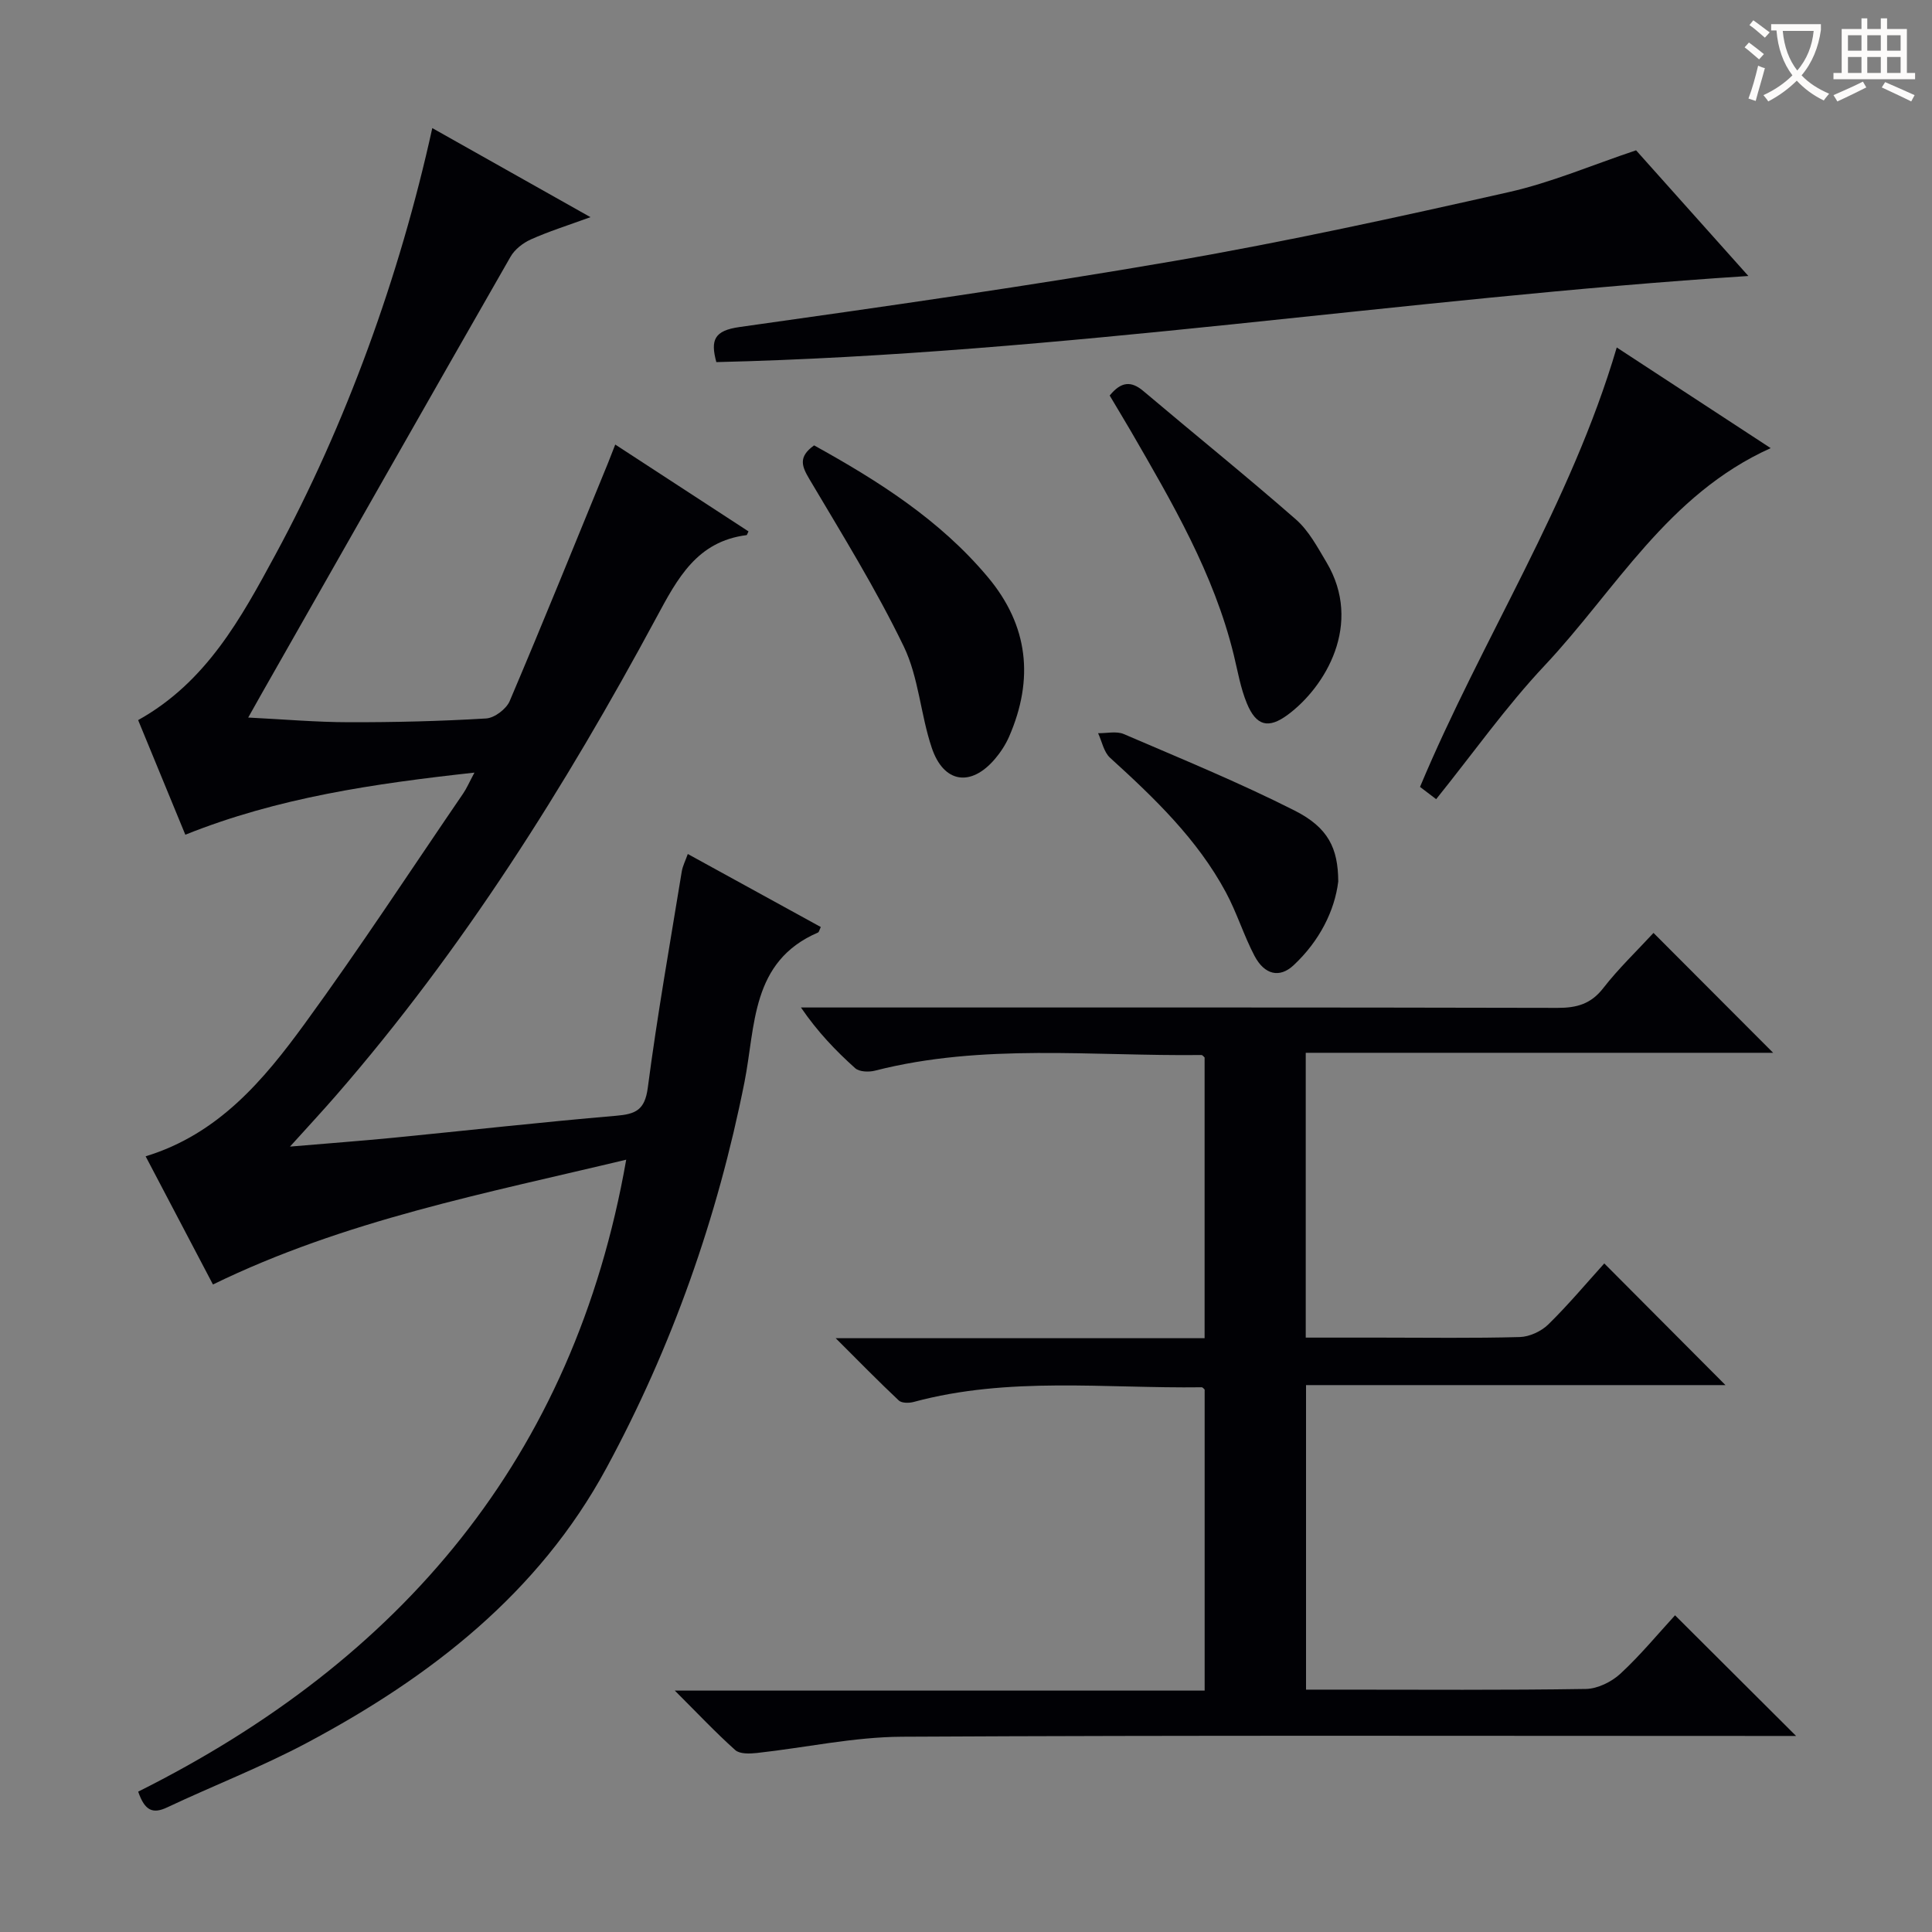 <svg enable-background="new 0 0 400 400" viewBox="0 0 400 400" xmlns="http://www.w3.org/2000/svg"><rect x="0" y="0" width="400" height="400" fill="#808080" stroke="none"/><g fill="#010105"><path d="m142.4 176.81c9.29 5.1 18.42 10.11 27.54 15.12-.31.63-.37 1.05-.58 1.14-13.93 5.99-12.91 19.34-15.23 31-5.58 28.05-15 54.79-28.58 79.88-14.04 25.94-36.48 43.3-62.01 56.89-9.36 4.98-19.32 8.83-28.93 13.36-3.02 1.43-4.65.65-6-3.26 54.32-27.15 90.21-69.07 101.04-130.84-29.07 6.97-58.25 12.52-85.56 25.84-4.58-8.72-9.2-17.52-13.94-26.54 15.05-4.58 24.42-15.76 32.95-27.47 11.36-15.58 21.92-31.74 32.81-47.67.73-1.07 1.24-2.29 2.32-4.3-20.84 2.29-40.69 5.17-59.86 12.86-3.3-8.02-6.5-15.8-9.77-23.73 14.13-7.87 21.31-21.12 28.43-34.27 14.55-26.87 25.71-57.56 32.47-88.3 10.65 6 21.12 11.89 32.75 18.44-4.8 1.75-8.67 2.96-12.34 4.61-1.63.73-3.35 2.07-4.22 3.6-17.25 30.13-34.39 60.32-51.55 90.5-.8 1.4-1.58 2.81-2.75 4.89 7.38.37 14.1.96 20.82.97 9.48.02 18.97-.21 28.43-.78 1.74-.1 4.19-1.96 4.89-3.61 6.95-16.35 13.61-32.83 20.35-49.27.49-1.21.95-2.43 1.5-3.83 9.34 6.09 18.49 12.05 27.59 17.98-.27.55-.32.76-.39.77-10.26 1.29-14.3 8.93-18.67 17.05-18.9 35.08-40.04 68.71-66.28 98.9-2.83 3.26-5.77 6.42-9.59 10.65 7.85-.67 14.63-1.17 21.39-1.83 15.37-1.51 30.72-3.24 46.11-4.55 4.06-.35 5.97-1.16 6.58-5.82 1.96-14.97 4.6-29.84 7.03-44.75.18-1.12.73-2.16 1.25-3.63z"/><path d="m342.34 193.15c8.31 8.33 16.38 16.42 24.77 24.82-32.14 0-64.29 0-96.77 0v58.97h15.34c9.66 0 19.33.15 28.99-.12 2.02-.06 4.44-1.19 5.9-2.62 4.15-4.07 7.89-8.54 11.58-12.62 8.42 8.45 16.71 16.77 25.09 25.19-28.67 0-57.56 0-86.84 0v63.05h6.95c17 0 34 .13 50.99-.14 2.43-.04 5.32-1.47 7.15-3.16 4.12-3.81 7.72-8.18 11.31-12.09 8.27 8.24 16.25 16.2 25.06 24.98-2.42 0-4.27 0-6.12 0-59.65 0-119.31-.16-178.96.16-10.04.05-20.06 2.27-30.1 3.37-1.48.16-3.52.23-4.46-.61-4.05-3.62-7.79-7.6-12.51-12.31h109.7c0-21.09 0-41.65 0-62.32-.13-.11-.38-.49-.63-.48-19.91.27-39.96-2.28-59.62 3.04-.95.26-2.47.26-3.07-.3-4.19-3.94-8.22-8.06-13.07-12.9h76.38c0-19.59 0-38.81 0-58.12-.15-.12-.41-.51-.66-.51-22.56.27-45.27-2.47-67.59 3.24-1.27.32-3.23.26-4.09-.51-4.04-3.62-7.81-7.55-11.23-12.57h5.68c50.32 0 100.65-.04 150.97.08 3.97.01 6.9-.8 9.45-4.08 3.15-4.06 6.91-7.65 10.41-11.44z"/><path d="m148.31 74.97c-1.24-4.57-.46-6.52 4.79-7.26 30.07-4.24 60.16-8.52 90.08-13.69 23.19-4.01 46.22-9.06 69.18-14.24 8.84-1.99 17.31-5.63 26.37-8.66 7.56 8.46 15.37 17.21 23.25 26.02-71.59 4.62-142.2 16.13-213.67 17.83z"/><path d="m334.73 71.94c10.65 6.96 21.13 13.81 31.87 20.84-21.35 9.62-32.11 29.38-46.78 44.99-8.04 8.55-14.87 18.24-22.48 27.69-1.22-.93-2.35-1.78-3.34-2.54 12.86-30.71 31.19-58.58 40.73-90.98z"/><path d="m229.75 81.89c2.38-2.92 4.45-3.06 6.98-.92 10.5 8.88 21.21 17.51 31.56 26.56 2.66 2.33 4.47 5.74 6.33 8.86 7.63 12.79-.23 25.85-8.01 31.6-3.99 2.95-6.52 2.33-8.46-2.37-1.31-3.17-1.89-6.65-2.71-10.02-4.11-16.84-12.77-31.57-21.32-46.36-1.41-2.42-2.87-4.81-4.37-7.35z"/><path d="m168.55 92.21c13.36 7.39 26.07 15.46 35.96 27.26 8.44 10.06 9.58 21.16 4.42 33.03-.72 1.65-1.75 3.23-2.91 4.6-4.98 5.88-10.64 5.07-13.11-2.28-2.32-6.88-2.7-14.57-5.8-20.99-5.75-11.89-12.75-23.18-19.49-34.56-1.59-2.68-2.46-4.63.93-7.06z"/><path d="m277.07 182.5c-.73 6.02-3.85 12.31-9.25 17.35-2.89 2.7-6.02 1.98-8.09-1.95-2.23-4.25-3.65-8.93-5.92-13.15-5.93-11.03-14.83-19.54-23.98-27.86-1.3-1.18-1.68-3.37-2.48-5.09 1.78.03 3.8-.47 5.32.18 11.88 5.11 23.87 10.02 35.39 15.85 6.94 3.52 8.98 7.79 9.01 14.67z"/></g><path d="m362.1 8.8c1.1.8 2.1 1.6 3.1 2.4l-1 1.1c-1.3-1.1-2.3-2-3-2.5zm1.9 4.8c.5.2.9.4 1.4.5-.6 2.3-1.3 4.5-1.9 6.8l-1.5-.5c.8-2.1 1.4-4.3 2-6.8zm-1-9.4c1.3.9 2.4 1.8 3.4 2.5l-1 1.1c-1.4-1.2-2.4-2.1-3.2-2.6zm3.7 2.2v-1.4h10.3v1.2c-.5 3.6-1.8 6.8-4 9.4 1.5 1.6 3.4 2.8 5.7 3.8-.3.4-.7.8-1.1 1.4-2.3-1.1-4.1-2.5-5.6-4.1-1.6 1.6-3.6 3.1-5.9 4.3-.3-.5-.7-.9-1-1.3 2.4-1.1 4.4-2.5 6-4.1-1.9-2.5-3-5.6-3.3-9.3h-1.1zm8.8 0h-6.4c.3 3.3 1.3 6 3 8.2 2-2.3 3.1-5.1 3.4-8.2z" fill="#fcfbfa"/><path d="m385.3 3.8h1.3v2.2h2.8v-2.2h1.3v2.2h4.1v9.1h1.7v1.3h-16.9v-1.3h1.7v-9.1h4.1v-2.2zm.4 13.1.7 1.2c-1.8.9-3.8 1.9-6 2.9-.2-.4-.5-.8-.8-1.3 2.3-1 4.3-1.9 6.1-2.8zm-3.1-6.4h2.8v-3.2h-2.8zm0 4.6h2.8v-3.3h-2.8zm4-4.6h2.8v-3.2h-2.8zm0 4.6h2.8v-3.3h-2.8zm3.7 1.9c2.1.9 4.1 1.8 6.1 2.7l-.7 1.3c-2.2-1.1-4.2-2-6.1-2.9zm3.2-9.7h-2.8v3.2h2.8zm-2.8 7.8h2.8v-3.3h-2.8z" fill="#fcfbfa"/></svg>